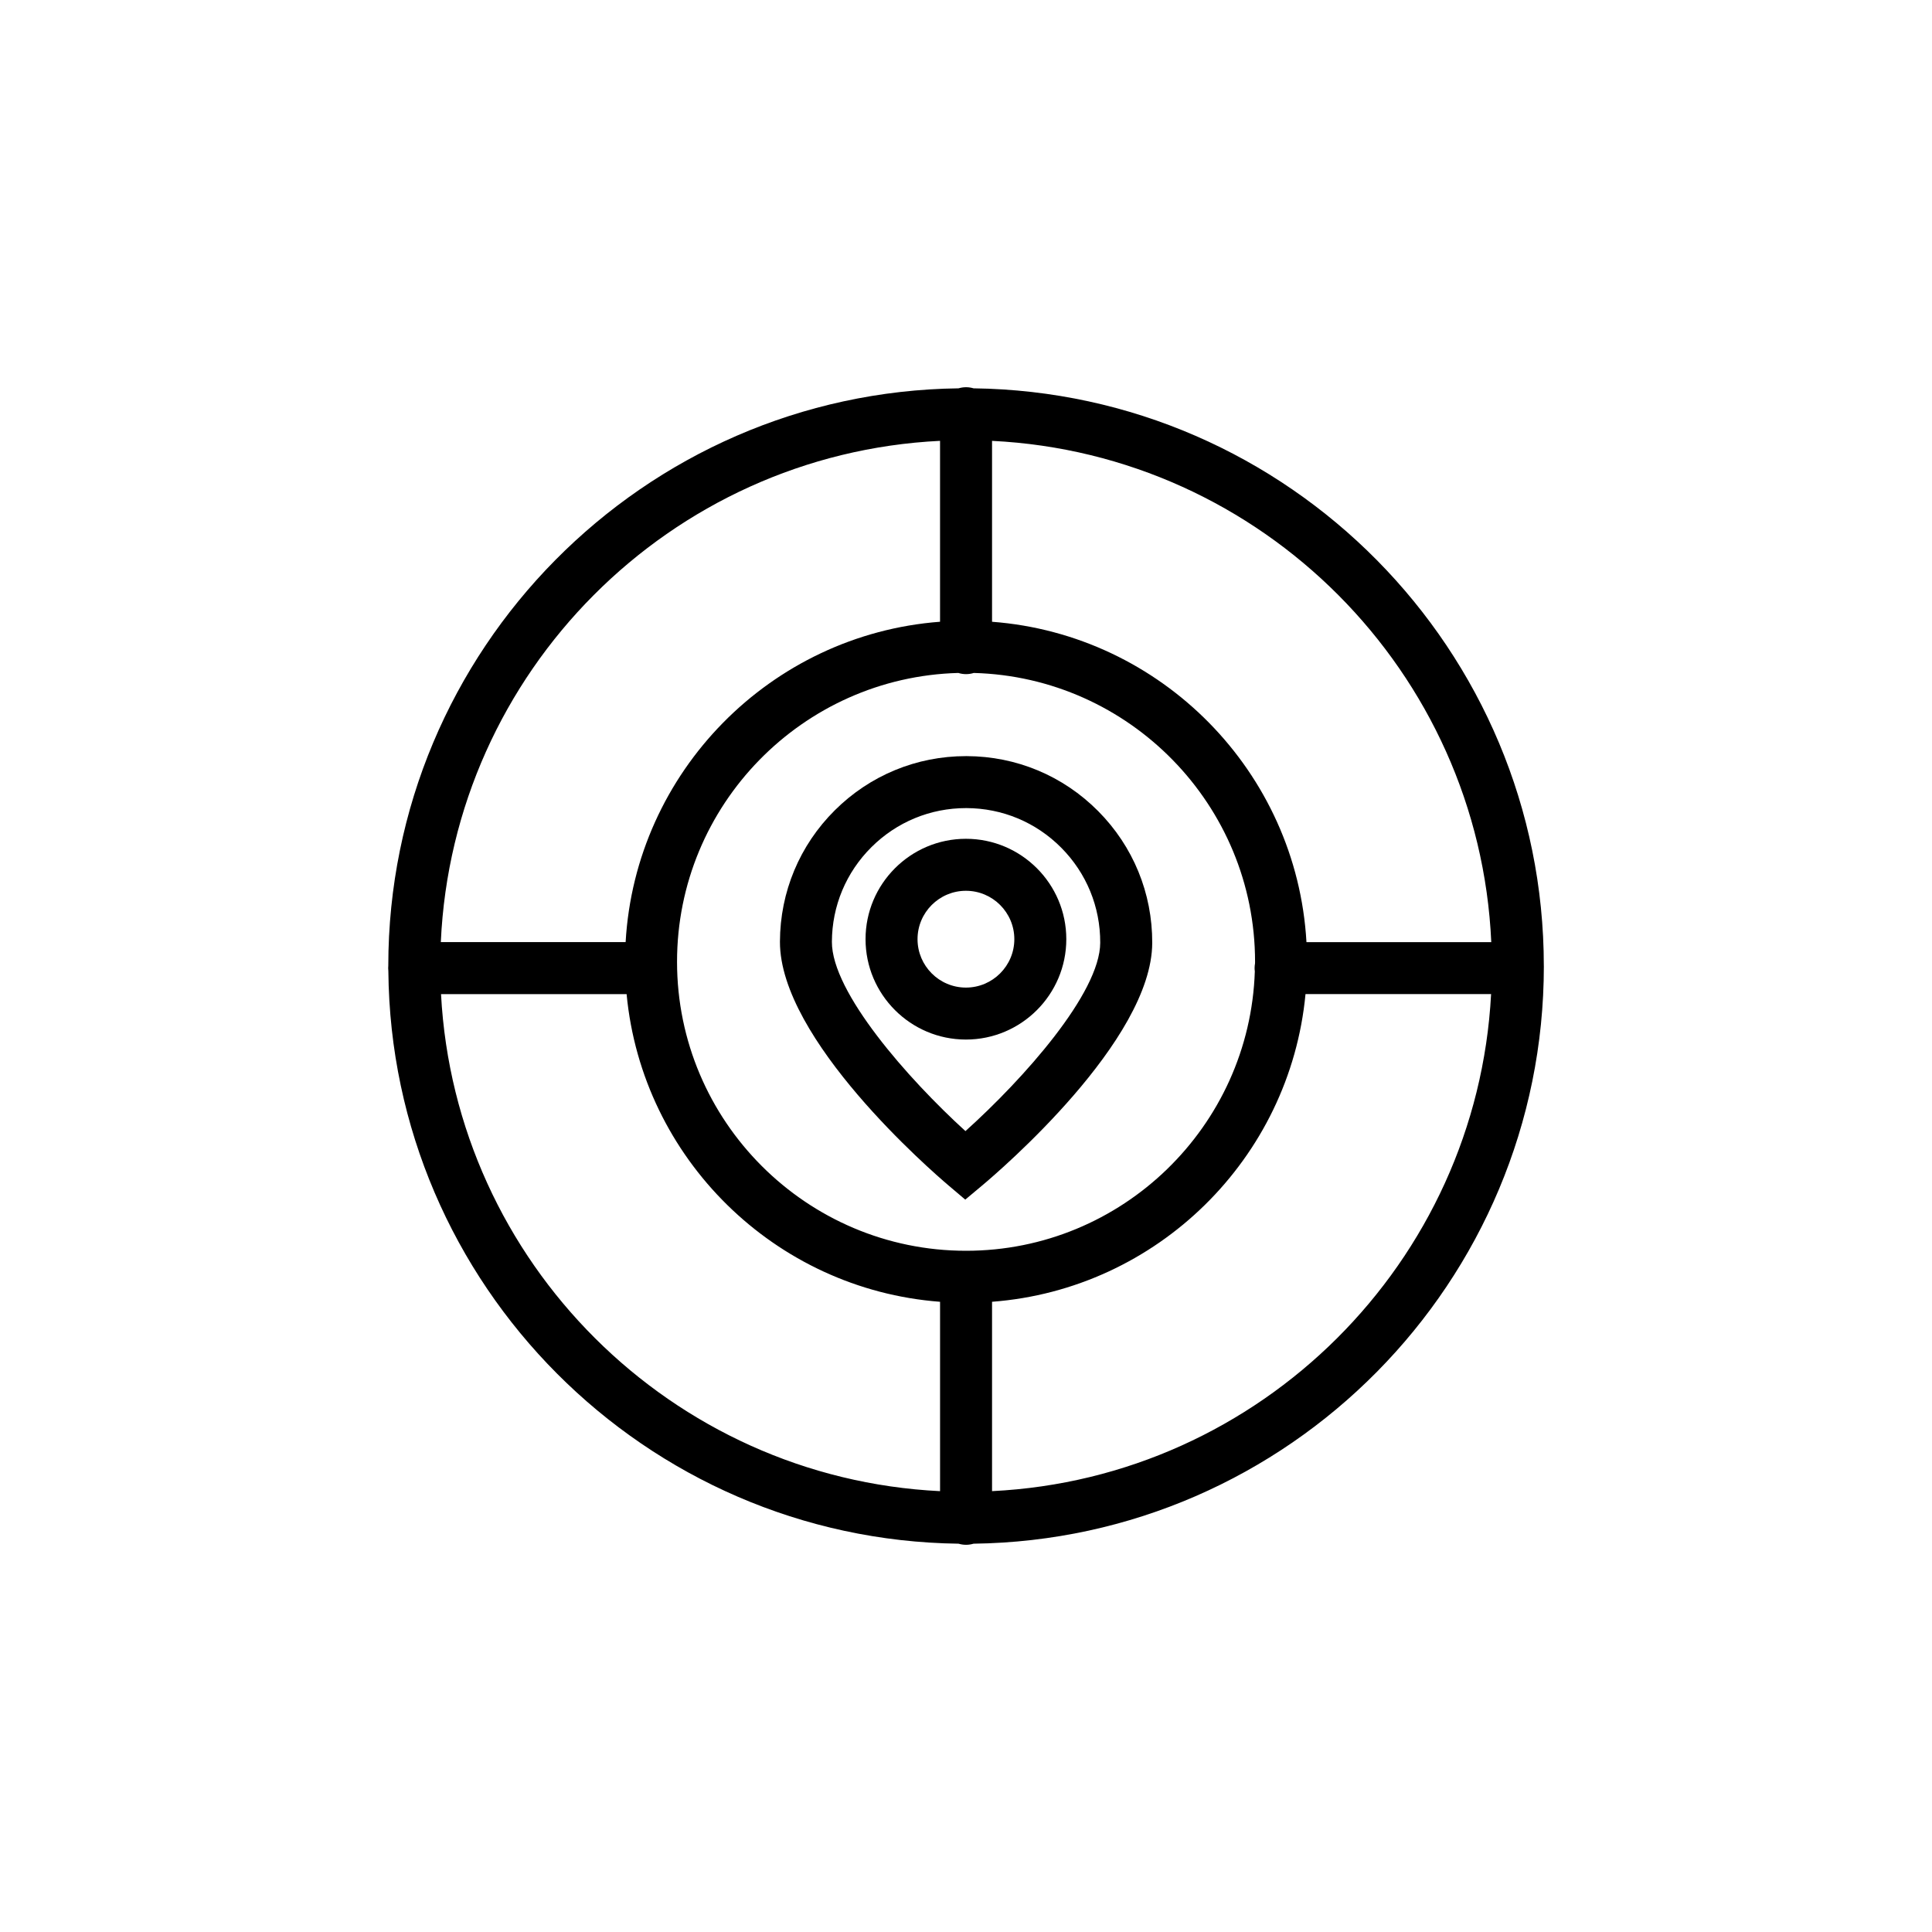<?xml version="1.0" encoding="UTF-8"?>
<!-- Uploaded to: ICON Repo, www.iconrepo.com, Generator: ICON Repo Mixer Tools -->
<svg fill="#000000" width="800px" height="800px" version="1.1" viewBox="144 144 512 512" xmlns="http://www.w3.org/2000/svg">
 <g>
  <path d="m553.13 400c0-83.766-67.617-152.02-151.13-153.09-0.629-0.188-1.293-0.293-1.984-0.293-0.691 0-1.355 0.105-1.984 0.293-83.5 1.066-151.11 69.297-151.13 153.04-0.02 0.203-0.031 0.406-0.031 0.613 0 0.266 0.02 0.523 0.047 0.781 0.719 83.148 68.047 150.69 151.11 151.75 0.629 0.188 1.293 0.293 1.984 0.293 0.691 0 1.355-0.105 1.984-0.293 83.523-1.07 151.14-69.332 151.14-153.09zm-13.926-6.328h-48.977c-2.578-45.129-38.418-81.5-83.324-84.898v-47.941c71.547 3.496 129.08 61.215 132.3 132.84zm-139.19 81.797c-42.23 0-76.59-34.359-76.59-76.59 0-41.543 33.254-75.445 74.539-76.539 0.648 0.203 1.336 0.312 2.051 0.312s1.402-0.109 2.051-0.312c41.285 1.094 74.539 34.996 74.539 76.539 0 0.156-0.012 0.309-0.012 0.461-0.07 0.395-0.113 0.801-0.113 1.219 0 0.297 0.023 0.586 0.062 0.871-1.355 41.055-35.152 74.039-76.527 74.039zm-6.891-214.64v47.941c-44.906 3.402-80.75 39.77-83.324 84.898h-48.977c3.219-71.621 60.754-129.34 132.3-132.84zm-132.25 146.62h49.184c4.117 43.562 39.285 78.223 83.07 81.539v50.184c-71.18-3.484-128.49-60.617-132.25-131.72zm146.03 131.72v-50.184c43.785-3.316 78.953-37.977 83.07-81.539h49.184c-3.766 71.105-61.078 128.24-132.25 131.72z"/>
  <path d="m399.98 366.29c-14.668 0-26.602 11.934-26.602 26.602s11.934 26.602 26.602 26.602 26.602-11.934 26.602-26.602c0.004-14.668-11.93-26.602-26.602-26.602zm0 39.43c-7.074 0-12.824-5.754-12.824-12.828s5.754-12.824 12.824-12.824c7.074 0 12.828 5.754 12.828 12.824 0 7.07-5.754 12.828-12.828 12.828z"/>
  <path d="m400.18 344.38h-0.164c-13.113 0-25.457 5.086-34.762 14.336-9.348 9.285-14.52 21.66-14.562 34.836-0.086 25.895 40.102 60.723 44.684 64.609l4.426 3.754 4.449-3.723c4.609-3.856 45.02-38.422 45.102-64.316 0.043-13.176-5.047-25.582-14.336-34.93-9.289-9.352-21.66-14.523-34.836-14.566zm35.391 49.445c-0.043 13.371-20.371 36.137-35.719 49.93-15.254-13.895-35.434-36.789-35.391-50.16 0.031-9.496 3.758-18.414 10.496-25.109 6.711-6.664 15.602-10.332 25.055-10.332h0.121c9.496 0.031 18.414 3.758 25.105 10.496 6.691 6.738 10.363 15.68 10.332 25.176z"/>
 </g>
</svg>